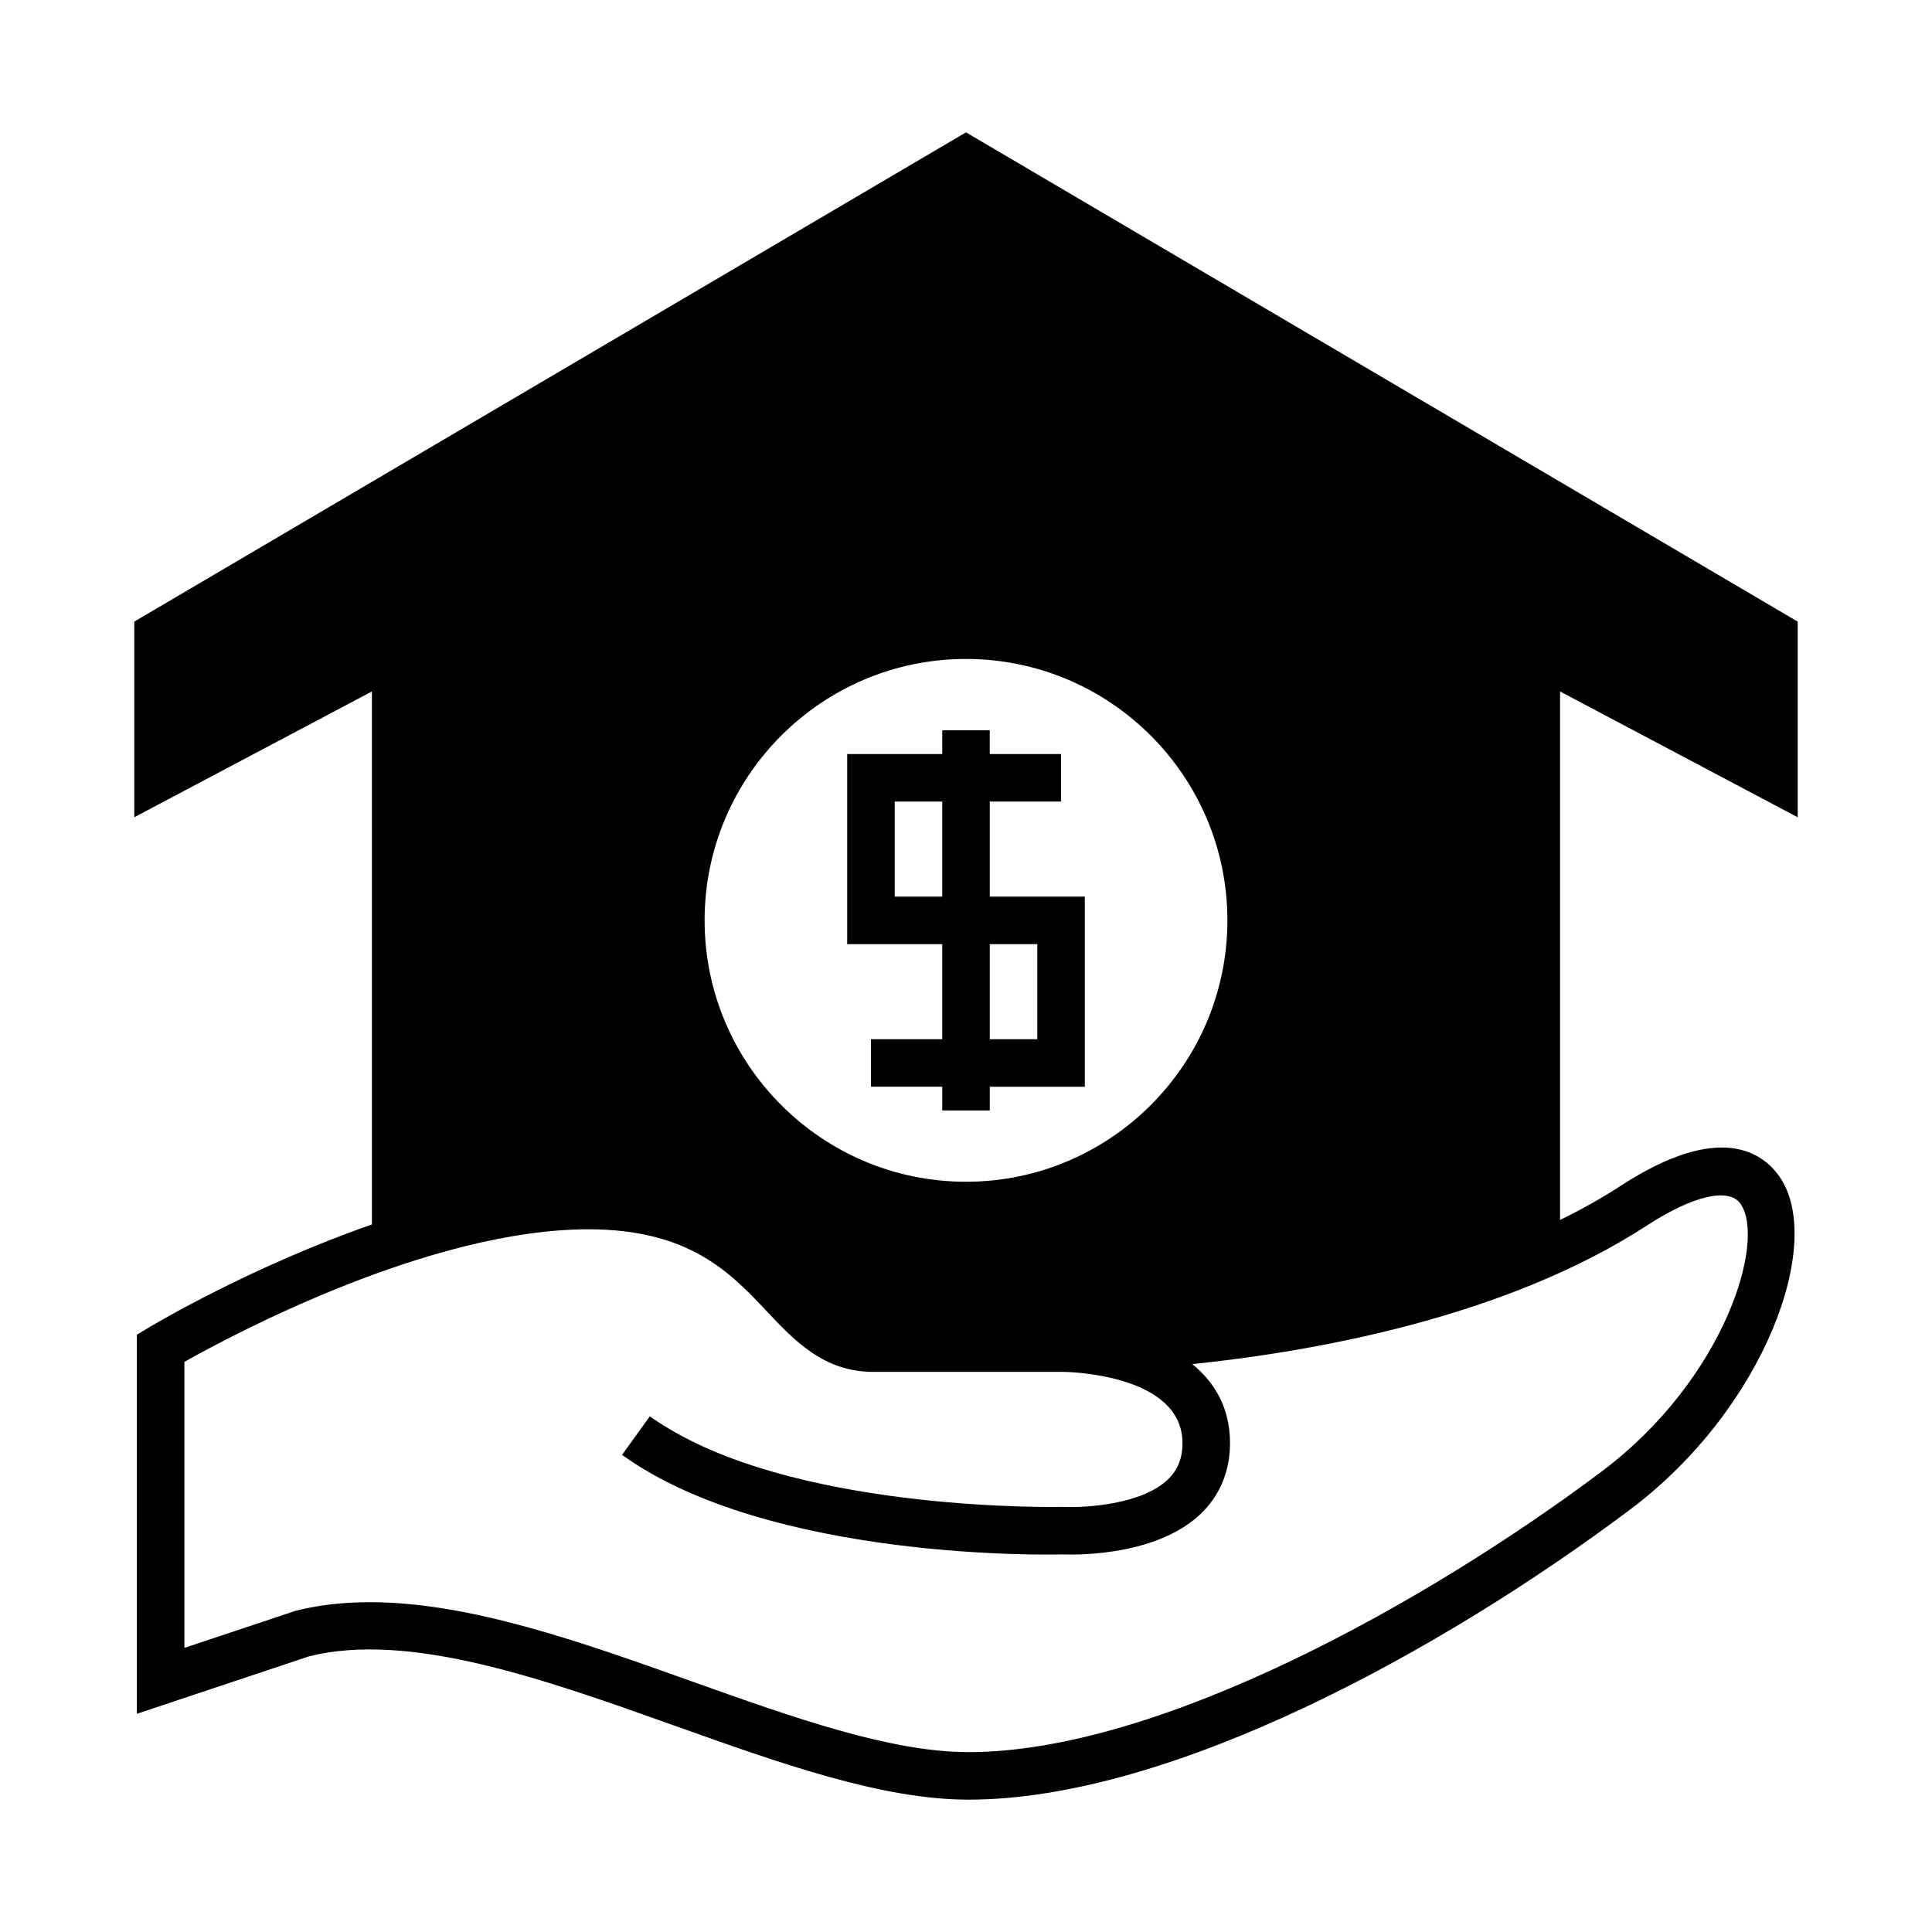 <?xml version="1.0" encoding="UTF-8"?>
<!-- Uploaded to: SVG Repo, www.svgrepo.com, Generator: SVG Repo Mixer Tools -->
<svg fill="#000000" width="800px" height="800px" version="1.1" viewBox="144 144 512 512" xmlns="http://www.w3.org/2000/svg">
 <g>
  <path d="m242.56 468.5c-31.777 11.055-57.555 26.363-59.227 27.367l-3.055 1.836v100.47l45.609-15.223c26.676-6.672 62.414 6.082 96.984 18.406 28.215 10.062 54.871 19.566 77.824 19.566 53.688 0 125.73-39.688 175.25-76.832 35.809-26.855 51.719-70.992 39.629-88.289-4.457-6.394-15.852-14.586-41.988 2.398-5.117 3.328-10.539 6.352-16.152 9.102v-140.06l62.977 33.34v-51.848l-220.41-129.66-220.42 129.66v51.848l62.977-33.34zm157.44-149.87c38.199 0 69.273 31.078 69.273 69.273s-31.074 69.273-69.273 69.273-69.273-31.078-69.273-69.273 31.074-69.273 69.273-69.273zm-52.789 172.88c7.445 7.891 15.141 16.055 28.289 16.055h50.371 0.012c0.727 0.004 31.488 0.441 31.488 18.895 0 3.988-1.277 7.148-3.91 9.652-7.051 6.703-22.074 7.484-27.742 7.231-0.691 0.016-67.367 1.469-104.4-20.691-1.766-1.055-3.488-2.148-5.109-3.316l-3.68 5.109-3.68 5.113c39.055 28.121 114.05 26.48 116.7 26.367 0.969 0.051 24.113 1.145 36.562-10.656 5.141-4.875 7.856-11.375 7.856-18.809 0-9.371-4.082-16.148-9.988-20.953 32.988-3.426 83.242-12.535 120.48-36.742 12.223-7.945 21.73-10.137 24.797-5.742 6.805 9.734-4.082 46.41-36.867 70.996-45.707 34.281-117.05 74.312-167.7 74.312-20.777 0-46.43-9.148-73.594-18.832-28.914-10.312-58.613-20.902-85.07-20.902-6.789 0-13.367 0.695-19.66 2.273l-29.496 9.832v-75.793c13.039-7.344 65.172-35.133 107.06-35.133 26.797 0.004 37.68 11.547 47.281 21.734z"/>
  <path d="m393.7 397.36v22.043h-14.695l-4.195-0.004v12.594h18.895v6.297l6.297 0.004h6.297v-6.297h25.191v-50.383h-25.191v-25.191h18.891v-12.594h-18.895v-6.297h-12.59v6.297h-25.191v50.383h25.191zm12.598-3.148h12.594v25.191h-12.594zm-25.191-12.598v-25.191h12.594v25.191z"/>
 </g>
</svg>